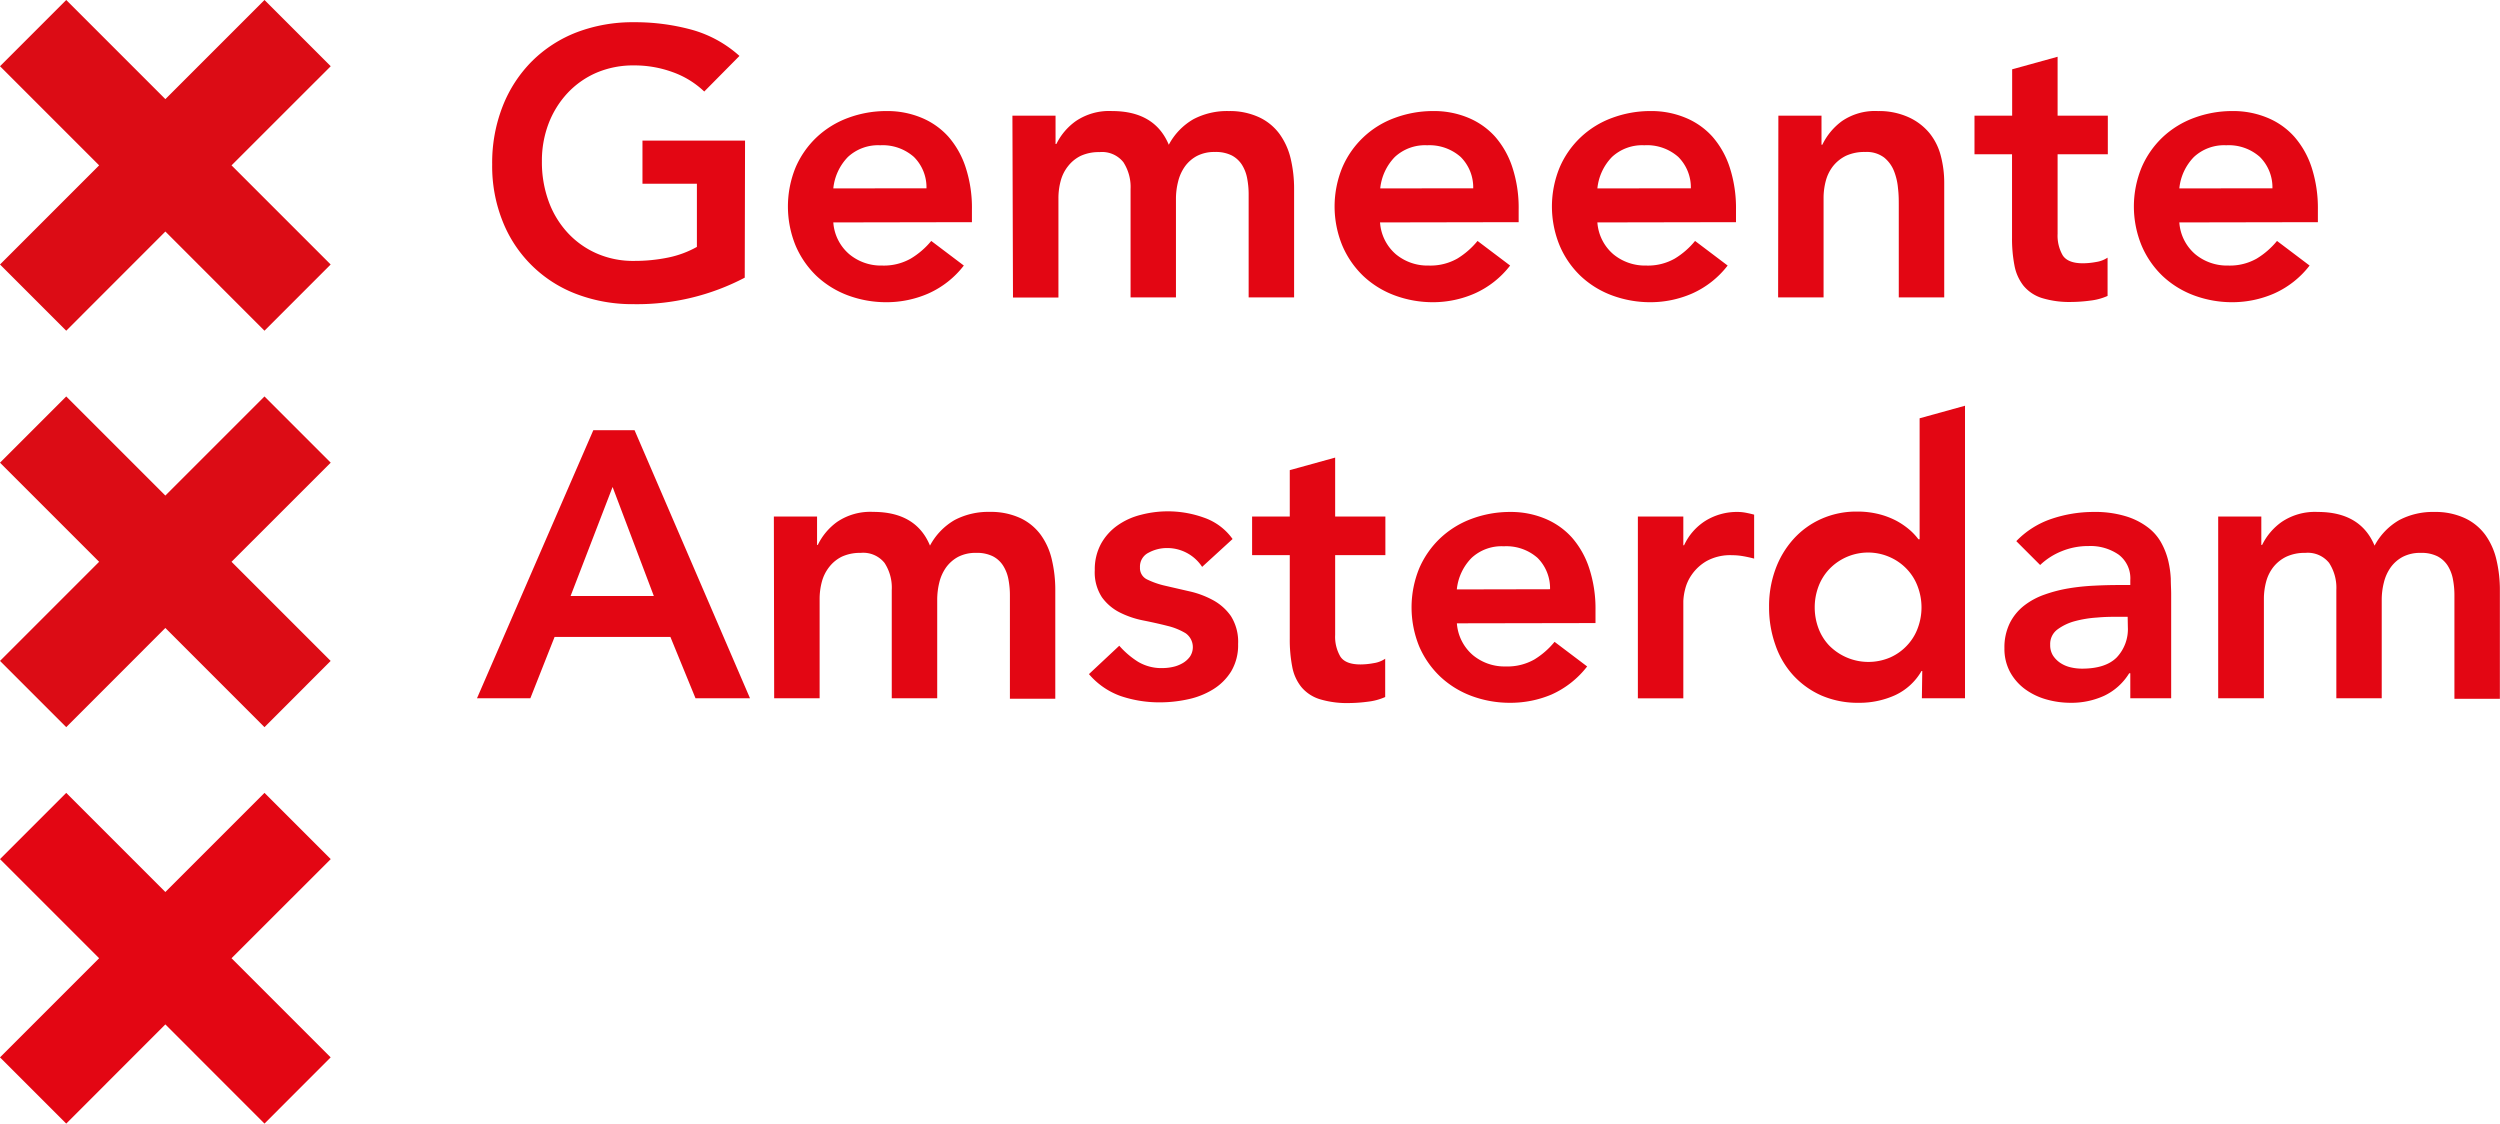 <svg id="Layer_1" data-name="Layer 1" xmlns="http://www.w3.org/2000/svg" viewBox="0 0 398.23 178.98"><defs><style>.cls-1{fill:#e30613;}.cls-2{fill:#dc0c15;}</style></defs><title>logo-gemeente-amsterdam [Omgezet]</title><path class="cls-1" d="M143.29,76.09a36.85,36.85,0,0,1-17.67,4.22,25.06,25.06,0,0,1-9.08-1.59,20.37,20.37,0,0,1-11.79-11.55,23.65,23.65,0,0,1-1.69-9.11,24.67,24.67,0,0,1,1.69-9.32,21,21,0,0,1,4.67-7.15A20.69,20.69,0,0,1,116.54,37a25.06,25.06,0,0,1,9.08-1.6,34.28,34.28,0,0,1,9.17,1.18,18.91,18.91,0,0,1,7.66,4.19l-5.61,5.67a14.16,14.16,0,0,0-5-3.08,17.7,17.7,0,0,0-6.18-1.08,14.87,14.87,0,0,0-6,1.17,13.83,13.83,0,0,0-4.62,3.26,14.94,14.94,0,0,0-3,4.85,16.61,16.61,0,0,0-1.06,6,18.2,18.2,0,0,0,1.06,6.33,14.81,14.81,0,0,0,3,5,13.85,13.85,0,0,0,4.62,3.32,14.39,14.39,0,0,0,6,1.21,26.47,26.47,0,0,0,5.46-.54,15.85,15.85,0,0,0,4.55-1.69V61.13H127V54.26h16.34Z" transform="translate(-24.66 -31.86)"/><path class="cls-1" d="M157.4,67.29a7.32,7.32,0,0,0,2.54,5.06,7.88,7.88,0,0,0,5.24,1.81,8.7,8.7,0,0,0,4.56-1.11A12.68,12.68,0,0,0,173,70.24l5.19,3.92a14.67,14.67,0,0,1-5.67,4.46A16.59,16.59,0,0,1,165.91,80a17.51,17.51,0,0,1-6.16-1.08,14.91,14.91,0,0,1-5-3.08A14.66,14.66,0,0,1,151.4,71a16.47,16.47,0,0,1,0-12.49,14.55,14.55,0,0,1,3.35-4.79,14.75,14.75,0,0,1,5-3.08,17.51,17.51,0,0,1,6.16-1.09,14.14,14.14,0,0,1,5.52,1.06,11.86,11.86,0,0,1,4.28,3,14,14,0,0,1,2.77,4.91,20.67,20.67,0,0,1,1,6.73v2Zm14.84-5.43a6.82,6.82,0,0,0-2-5A7.51,7.51,0,0,0,164.88,55a7.07,7.07,0,0,0-5.16,1.87,8.39,8.39,0,0,0-2.32,5Z" transform="translate(-24.66 -31.86)"/><path class="cls-1" d="M185.93,50.28h6.87V54.8h.13a9.73,9.73,0,0,1,3.1-3.65,9.46,9.46,0,0,1,5.76-1.6q6.81,0,9.05,5.37a10.21,10.21,0,0,1,3.92-4.07,11.51,11.51,0,0,1,5.61-1.3,11.14,11.14,0,0,1,4.88,1,8.51,8.51,0,0,1,3.23,2.65,11.05,11.05,0,0,1,1.78,3.95A20.92,20.92,0,0,1,230.8,62V79.23h-7.24V62.82a13.39,13.39,0,0,0-.24-2.56,6.15,6.15,0,0,0-.84-2.17,4.31,4.31,0,0,0-1.63-1.48,5.67,5.67,0,0,0-2.65-.54,6,6,0,0,0-2.87.63,5.63,5.63,0,0,0-1.93,1.69,7,7,0,0,0-1.08,2.41,11.14,11.14,0,0,0-.34,2.75V79.23h-7.23V62a7.27,7.27,0,0,0-1.15-4.31,4.34,4.34,0,0,0-3.8-1.6,6.89,6.89,0,0,0-3,.6,5.79,5.79,0,0,0-2,1.63,6.35,6.35,0,0,0-1.18,2.35,10.59,10.59,0,0,0-.36,2.78v15.8h-7.24Z" transform="translate(-24.66 -31.86)"/><path class="cls-1" d="M244.49,67.29A7.32,7.32,0,0,0,247,72.35a7.88,7.88,0,0,0,5.24,1.81,8.7,8.7,0,0,0,4.56-1.11,12.68,12.68,0,0,0,3.22-2.81l5.19,3.92a14.67,14.67,0,0,1-5.67,4.46A16.59,16.59,0,0,1,253,80a17.51,17.51,0,0,1-6.16-1.08,14.81,14.81,0,0,1-5-3.08A14.66,14.66,0,0,1,238.49,71a16.35,16.35,0,0,1,0-12.49,14.45,14.45,0,0,1,8.35-7.87A17.51,17.51,0,0,1,253,49.55a14.14,14.14,0,0,1,5.52,1.06,11.86,11.86,0,0,1,4.28,3,14,14,0,0,1,2.77,4.91,20.67,20.67,0,0,1,1,6.73v2Zm14.84-5.43a6.82,6.82,0,0,0-2-5A7.51,7.51,0,0,0,252,55a7.07,7.07,0,0,0-5.16,1.87,8.39,8.39,0,0,0-2.32,5Z" transform="translate(-24.66 -31.86)"/><path class="cls-1" d="M279.11,67.29a7.35,7.35,0,0,0,2.53,5.06,7.92,7.92,0,0,0,5.25,1.81,8.64,8.64,0,0,0,4.55-1.11,12.56,12.56,0,0,0,3.23-2.81l5.19,3.92a14.67,14.67,0,0,1-5.67,4.46A16.59,16.59,0,0,1,287.62,80a17.47,17.47,0,0,1-6.16-1.08,14.72,14.72,0,0,1-5-3.08A14.51,14.51,0,0,1,273.11,71a16.35,16.35,0,0,1,0-12.49,14.41,14.41,0,0,1,3.35-4.79,14.56,14.56,0,0,1,5-3.08,17.47,17.47,0,0,1,6.16-1.09,14.13,14.13,0,0,1,5.51,1.06,11.82,11.82,0,0,1,4.29,3,14,14,0,0,1,2.77,4.91,20.94,20.94,0,0,1,1,6.73v2ZM294,61.86a6.86,6.86,0,0,0-2-5A7.51,7.51,0,0,0,286.59,55a7.07,7.07,0,0,0-5.16,1.87,8.39,8.39,0,0,0-2.32,5Z" transform="translate(-24.66 -31.86)"/><path class="cls-1" d="M307.94,50.28h6.87v4.64h.13a10.09,10.09,0,0,1,3.13-3.77,9.32,9.32,0,0,1,5.73-1.6,11.42,11.42,0,0,1,4.92,1A9.3,9.3,0,0,1,332,53.05a9.5,9.5,0,0,1,1.81,3.62,16.79,16.79,0,0,1,.55,4.28V79.23h-7.24V64.57c0-.8,0-1.7-.12-2.68a9.73,9.73,0,0,0-.64-2.78,5.26,5.26,0,0,0-1.59-2.17,4.62,4.62,0,0,0-3-.87,7,7,0,0,0-3.05.6,6,6,0,0,0-2.05,1.63,6.49,6.49,0,0,0-1.17,2.35,10.59,10.59,0,0,0-.36,2.78v15.8h-7.24Z" transform="translate(-24.66 -31.86)"/><path class="cls-1" d="M339.18,56.43V50.28h6V42.9l7.24-2v9.38h8v6.15h-8V69.1a6.31,6.31,0,0,0,.81,3.43c.55.85,1.62,1.27,3.23,1.27a11.76,11.76,0,0,0,2.11-.21,4.45,4.45,0,0,0,1.81-.69V79a9.4,9.4,0,0,1-2.81.75,23.52,23.52,0,0,1-2.92.21,14.93,14.93,0,0,1-4.74-.63A6.26,6.26,0,0,1,347,77.39a7.38,7.38,0,0,1-1.45-3.23,22.63,22.63,0,0,1-.39-4.46V56.43Z" transform="translate(-24.66 -31.86)"/><path class="cls-1" d="M371.81,67.29a7.31,7.31,0,0,0,2.53,5.06,7.92,7.92,0,0,0,5.25,1.81,8.67,8.67,0,0,0,4.55-1.11,12.72,12.72,0,0,0,3.23-2.81l5.19,3.92a14.67,14.67,0,0,1-5.67,4.46A16.68,16.68,0,0,1,380.31,80a17.45,17.45,0,0,1-6.15-1.08,14.86,14.86,0,0,1-5-3.08A14.63,14.63,0,0,1,365.81,71a16.35,16.35,0,0,1,0-12.49,14.53,14.53,0,0,1,3.34-4.79,14.7,14.7,0,0,1,5-3.08,17.46,17.46,0,0,1,6.15-1.09,14.14,14.14,0,0,1,5.52,1.06,11.7,11.7,0,0,1,4.28,3,14,14,0,0,1,2.78,4.91,21,21,0,0,1,1,6.73v2Zm14.83-5.43a6.82,6.82,0,0,0-2-5A7.47,7.47,0,0,0,379.29,55a7.07,7.07,0,0,0-5.16,1.87,8.34,8.34,0,0,0-2.32,5Z" transform="translate(-24.66 -31.86)"/><path class="cls-1" d="M119.17,100.39h6.57l18.39,42.7h-8.68l-4-9.77H113l-3.86,9.77h-8.5Zm9.64,26.41-6.57-17.37-6.69,17.37Z" transform="translate(-24.66 -31.86)"/><path class="cls-1" d="M147.93,114.14h6.88v4.52h.12A9.76,9.76,0,0,1,158,115a9.41,9.41,0,0,1,5.75-1.6q6.83,0,9.05,5.37a10.27,10.27,0,0,1,3.92-4.07,11.51,11.51,0,0,1,5.61-1.3,11.21,11.21,0,0,1,4.89,1,8.55,8.55,0,0,1,3.22,2.65,10.88,10.88,0,0,1,1.78,4,20.92,20.92,0,0,1,.54,4.86v17.25h-7.23V126.68a13.39,13.39,0,0,0-.24-2.56,6.16,6.16,0,0,0-.85-2.17,4.24,4.24,0,0,0-1.63-1.48,5.65,5.65,0,0,0-2.65-.54,6,6,0,0,0-2.87.63,5.72,5.72,0,0,0-1.93,1.69,7,7,0,0,0-1.08,2.41,11.62,11.62,0,0,0-.33,2.75v15.68h-7.24V125.84a7.2,7.2,0,0,0-1.15-4.31,4.34,4.34,0,0,0-3.8-1.6,6.92,6.92,0,0,0-3,.6,5.79,5.79,0,0,0-2,1.63,6.51,6.51,0,0,0-1.18,2.35,10.59,10.59,0,0,0-.36,2.78v15.8h-7.24Z" transform="translate(-24.66 -31.86)"/><path class="cls-1" d="M216.15,122.16a6.64,6.64,0,0,0-5.67-3,6.12,6.12,0,0,0-2.84.73,2.46,2.46,0,0,0-1.39,2.35,2,2,0,0,0,1.15,1.93,13.14,13.14,0,0,0,2.89,1l3.77.87a14.41,14.41,0,0,1,3.77,1.39,8.3,8.3,0,0,1,2.9,2.56,7.67,7.67,0,0,1,1.15,4.46,8.14,8.14,0,0,1-1.12,4.38,8.81,8.81,0,0,1-2.9,2.86,12.58,12.58,0,0,1-4,1.57,21.07,21.07,0,0,1-4.46.48,19.26,19.26,0,0,1-6.21-1,11.87,11.87,0,0,1-5.07-3.5l4.83-4.52a13.62,13.62,0,0,0,3,2.56,7.25,7.25,0,0,0,3.89,1,7.82,7.82,0,0,0,1.63-.18,5.32,5.32,0,0,0,1.57-.6,3.77,3.77,0,0,0,1.18-1.06,2.71,2.71,0,0,0-.7-3.71,10.23,10.23,0,0,0-2.89-1.17c-1.17-.3-2.43-.58-3.77-.85a14.55,14.55,0,0,1-3.77-1.26,7.9,7.9,0,0,1-2.9-2.45,7.24,7.24,0,0,1-1.14-4.34,8.51,8.51,0,0,1,1-4.19,8.79,8.79,0,0,1,2.63-2.92,11.11,11.11,0,0,1,3.74-1.69,16.92,16.92,0,0,1,10,.45,9.34,9.34,0,0,1,4.58,3.41Z" transform="translate(-24.66 -31.86)"/><path class="cls-1" d="M224.11,120.29v-6.15h6v-7.39l7.23-2v9.39h8v6.15h-8V133a6.22,6.22,0,0,0,.82,3.43c.54.85,1.62,1.27,3.22,1.27a11.86,11.86,0,0,0,2.12-.21,4.37,4.37,0,0,0,1.81-.7v6.1a9.4,9.4,0,0,1-2.81.75,23.65,23.65,0,0,1-2.92.21,14.93,14.93,0,0,1-4.74-.63,6.21,6.21,0,0,1-2.89-1.93,7.27,7.27,0,0,1-1.45-3.23,22.63,22.63,0,0,1-.39-4.46V120.29Z" transform="translate(-24.66 -31.86)"/><path class="cls-1" d="M256.73,131.15a7.36,7.36,0,0,0,2.54,5.06,7.88,7.88,0,0,0,5.24,1.81,8.7,8.7,0,0,0,4.56-1.11,12.68,12.68,0,0,0,3.22-2.81l5.19,3.92a14.8,14.8,0,0,1-5.67,4.47,16.76,16.76,0,0,1-6.57,1.32,17.45,17.45,0,0,1-6.15-1.08,14.86,14.86,0,0,1-5-3.08,14.66,14.66,0,0,1-3.35-4.79,16.47,16.47,0,0,1,0-12.49,14.55,14.55,0,0,1,3.35-4.79,14.7,14.7,0,0,1,5-3.08,17.46,17.46,0,0,1,6.15-1.09,14.14,14.14,0,0,1,5.52,1.06,11.86,11.86,0,0,1,4.28,3,14,14,0,0,1,2.77,4.91,20.67,20.67,0,0,1,1,6.73v2Zm14.84-5.43a6.82,6.82,0,0,0-2-5,7.51,7.51,0,0,0-5.37-1.84,7,7,0,0,0-5.15,1.87,8.35,8.35,0,0,0-2.33,5Z" transform="translate(-24.66 -31.86)"/><path class="cls-1" d="M285.56,114.14h7.24v4.58h.12a9.08,9.08,0,0,1,3.44-3.92,9.51,9.51,0,0,1,5.12-1.39,6.9,6.9,0,0,1,1.3.13c.42.08.85.18,1.3.3v7c-.61-.16-1.2-.29-1.78-.39a10.17,10.17,0,0,0-1.72-.15,7.79,7.79,0,0,0-4.07.93,7.36,7.36,0,0,0-2.35,2.15,6.89,6.89,0,0,0-1.09,2.41,9.12,9.12,0,0,0-.27,1.81v15.5h-7.24Z" transform="translate(-24.66 -31.86)"/><path class="cls-1" d="M330.86,138.75h-.12a9.43,9.43,0,0,1-4.23,3.86,13.75,13.75,0,0,1-5.73,1.2,14.6,14.6,0,0,1-6-1.17,13.51,13.51,0,0,1-4.49-3.23,13.73,13.73,0,0,1-2.83-4.83,17.8,17.8,0,0,1-1-6,17,17,0,0,1,1-6,14.61,14.61,0,0,1,2.86-4.82,13.13,13.13,0,0,1,4.43-3.23,13.64,13.64,0,0,1,5.67-1.18,14,14,0,0,1,3.62.43,12.58,12.58,0,0,1,2.78,1.08,12.05,12.05,0,0,1,2.05,1.42,9.79,9.79,0,0,1,1.38,1.48h.19V98.49l7.23-2v46.6h-6.87Zm-17.13-10.14a9.44,9.44,0,0,0,.57,3.26,8.1,8.1,0,0,0,1.69,2.77,8.78,8.78,0,0,0,9.8,1.93,8.18,8.18,0,0,0,2.68-1.93,8,8,0,0,0,1.69-2.77,9.42,9.42,0,0,0,0-6.51,8.09,8.09,0,0,0-1.69-2.78,8.33,8.33,0,0,0-2.68-1.93,8.55,8.55,0,0,0-9.8,1.93,8.24,8.24,0,0,0-1.69,2.78A9.42,9.42,0,0,0,313.73,128.61Z" transform="translate(-24.66 -31.86)"/><path class="cls-1" d="M364,139.11h-.18a9.43,9.43,0,0,1-4,3.59,12.56,12.56,0,0,1-5.31,1.11,14.16,14.16,0,0,1-3.89-.54,10.61,10.61,0,0,1-3.38-1.63,8.39,8.39,0,0,1-2.38-2.71,7.77,7.77,0,0,1-.91-3.8,8.77,8.77,0,0,1,.85-4,8.18,8.18,0,0,1,2.26-2.78,11.41,11.41,0,0,1,3.29-1.78,22.39,22.39,0,0,1,3.89-1,34.43,34.43,0,0,1,4.07-.42c1.36-.07,2.65-.1,3.86-.1H364v-.78a4.71,4.71,0,0,0-1.87-4.07,7.9,7.9,0,0,0-4.77-1.36,11.1,11.1,0,0,0-4.28.82,10.73,10.73,0,0,0-3.44,2.2l-3.8-3.8a14,14,0,0,1,5.64-3.56,20.9,20.9,0,0,1,6.67-1.09,16.76,16.76,0,0,1,5.18.7,11.15,11.15,0,0,1,3.5,1.78,7.77,7.77,0,0,1,2.14,2.5,11.42,11.42,0,0,1,1.09,2.86,15.93,15.93,0,0,1,.39,2.81c0,.9.06,1.7.06,2.38v16.65H364Zm-.42-9H362.1c-1,0-2.13,0-3.38.12a17.83,17.83,0,0,0-3.53.57,8.27,8.27,0,0,0-2.8,1.33,2.88,2.88,0,0,0-1.15,2.44,3.08,3.08,0,0,0,.45,1.72,4.14,4.14,0,0,0,1.18,1.18,5,5,0,0,0,1.63.69,7.92,7.92,0,0,0,1.81.21q3.74,0,5.52-1.78a6.56,6.56,0,0,0,1.78-4.85Z" transform="translate(-24.66 -31.86)"/><path class="cls-1" d="M378,114.14h6.87v4.52H385a9.73,9.73,0,0,1,3.1-3.65,9.46,9.46,0,0,1,5.76-1.6q6.81,0,9.05,5.37a10.21,10.21,0,0,1,3.92-4.07,11.51,11.51,0,0,1,5.61-1.3,11.14,11.14,0,0,1,4.88,1,8.51,8.51,0,0,1,3.23,2.65,11.05,11.05,0,0,1,1.78,4,20.92,20.92,0,0,1,.54,4.86v17.25h-7.24V126.68a13.39,13.39,0,0,0-.24-2.56,6.15,6.15,0,0,0-.84-2.17,4.31,4.31,0,0,0-1.63-1.48,5.67,5.67,0,0,0-2.65-.54,6,6,0,0,0-2.87.63,5.63,5.63,0,0,0-1.93,1.69,7,7,0,0,0-1.08,2.41,11.14,11.14,0,0,0-.34,2.75v15.68h-7.23V125.84a7.27,7.27,0,0,0-1.15-4.31,4.34,4.34,0,0,0-3.8-1.6,6.89,6.89,0,0,0-3,.6,5.92,5.92,0,0,0-2.06,1.63,6.49,6.49,0,0,0-1.17,2.35,10.59,10.59,0,0,0-.36,2.78v15.8H378Z" transform="translate(-24.66 -31.86)"/><polygon class="cls-2" points="52.68 73.7 42.13 63.15 26.34 78.94 10.55 63.15 0 73.7 15.79 89.49 0 105.28 10.55 115.83 26.34 100.03 42.13 115.83 52.67 105.28 36.88 89.49 52.68 73.7"/><polygon class="cls-1" points="52.68 136.85 42.13 126.3 26.34 142.09 10.55 126.3 0 136.85 15.79 152.64 0 168.43 10.55 178.98 26.34 163.18 42.13 178.98 52.67 168.43 36.88 152.64 52.68 136.85"/><polygon class="cls-2" points="52.68 10.55 42.13 0 26.34 15.79 10.55 0 0 10.55 15.79 26.34 0 42.13 10.55 52.68 26.34 36.88 42.13 52.68 52.67 42.13 36.88 26.34 52.68 10.55"/></svg>